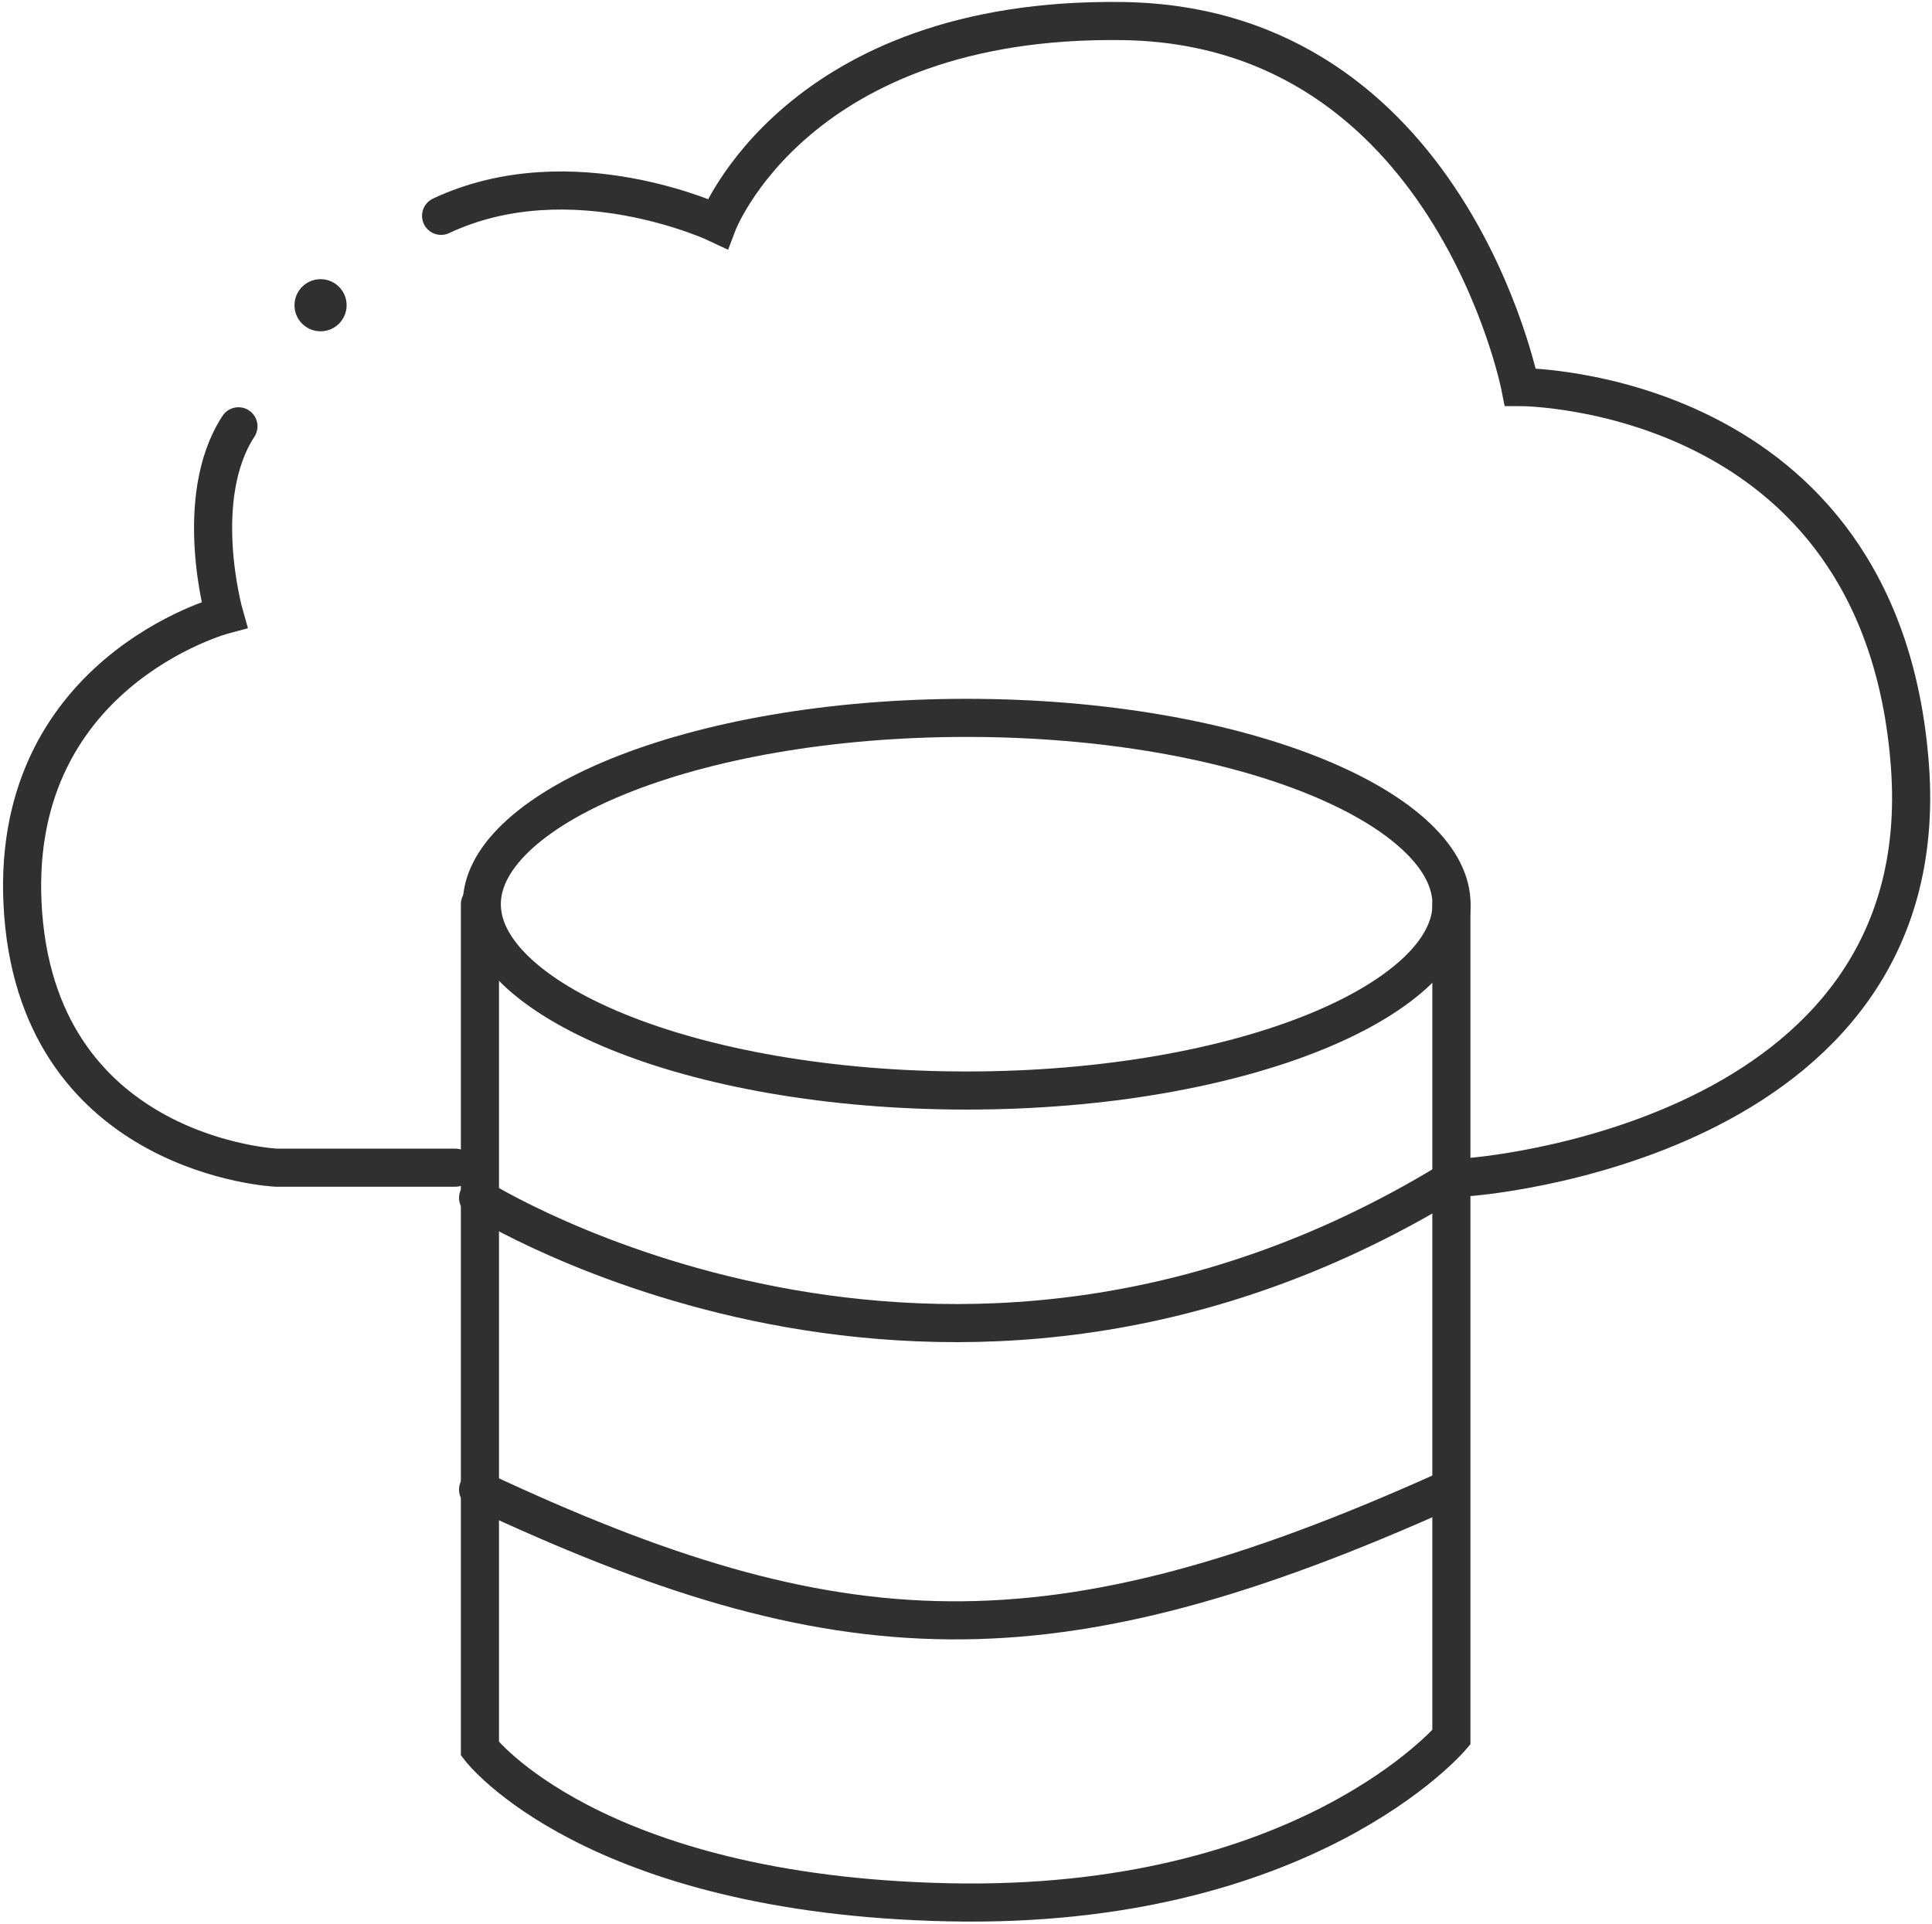 <?xml version="1.0" encoding="UTF-8"?> <svg xmlns="http://www.w3.org/2000/svg" width="507" height="505" viewBox="0 0 507 505" fill="none"> <path d="M125.944 237.316V458.974C125.944 458.974 155.185 497.261 248.886 499.276C342.587 501.291 380.874 455.952 380.874 455.952V237.316" stroke="#303030" stroke-width="10" stroke-linecap="round"></path> <path d="M125.462 390.965C220.227 435.462 275.681 437.95 379.866 390.965M125.462 314.392C125.462 314.392 246.871 390.965 379.866 310.362" stroke="#303030" stroke-width="10" stroke-linecap="round"></path> <path d="M115.754 56.648C149.97 40.571 188.309 58.709 188.309 58.709C188.309 58.709 208.921 4.293 294.668 5.53C380.415 6.766 398.966 101.583 398.966 101.583C398.966 101.583 493.783 101.583 501.203 200.934C508.623 300.285 385.362 308.942 385.362 308.942M119.464 306.469H72.468C72.468 306.469 11.044 303.583 6.097 240.097C1.15 176.611 58.864 161.358 58.864 161.358C58.864 161.358 50.207 130.852 62.575 111.889" stroke="#303030" stroke-width="10" stroke-linecap="round"></path> <circle cx="84.121" cy="80.113" r="6.841" fill="#303030"></circle> <path d="M380.911 237.316C380.911 242.976 378.118 248.849 372.05 254.697C365.967 260.559 356.903 266.068 345.292 270.801C322.096 280.256 289.706 286.219 253.672 286.219C217.638 286.219 185.248 280.256 162.052 270.801C150.441 266.068 141.377 260.559 135.294 254.697C129.226 248.849 126.432 242.976 126.432 237.316C126.432 231.656 129.226 225.783 135.294 219.934C141.377 214.072 150.441 208.563 162.052 203.83C185.248 194.375 217.638 188.412 253.672 188.412C289.706 188.412 322.096 194.375 345.292 203.83C356.903 208.563 365.967 214.072 372.05 219.934C378.118 225.783 380.911 231.656 380.911 237.316Z" stroke="#303030" stroke-width="10"></path> </svg> 
